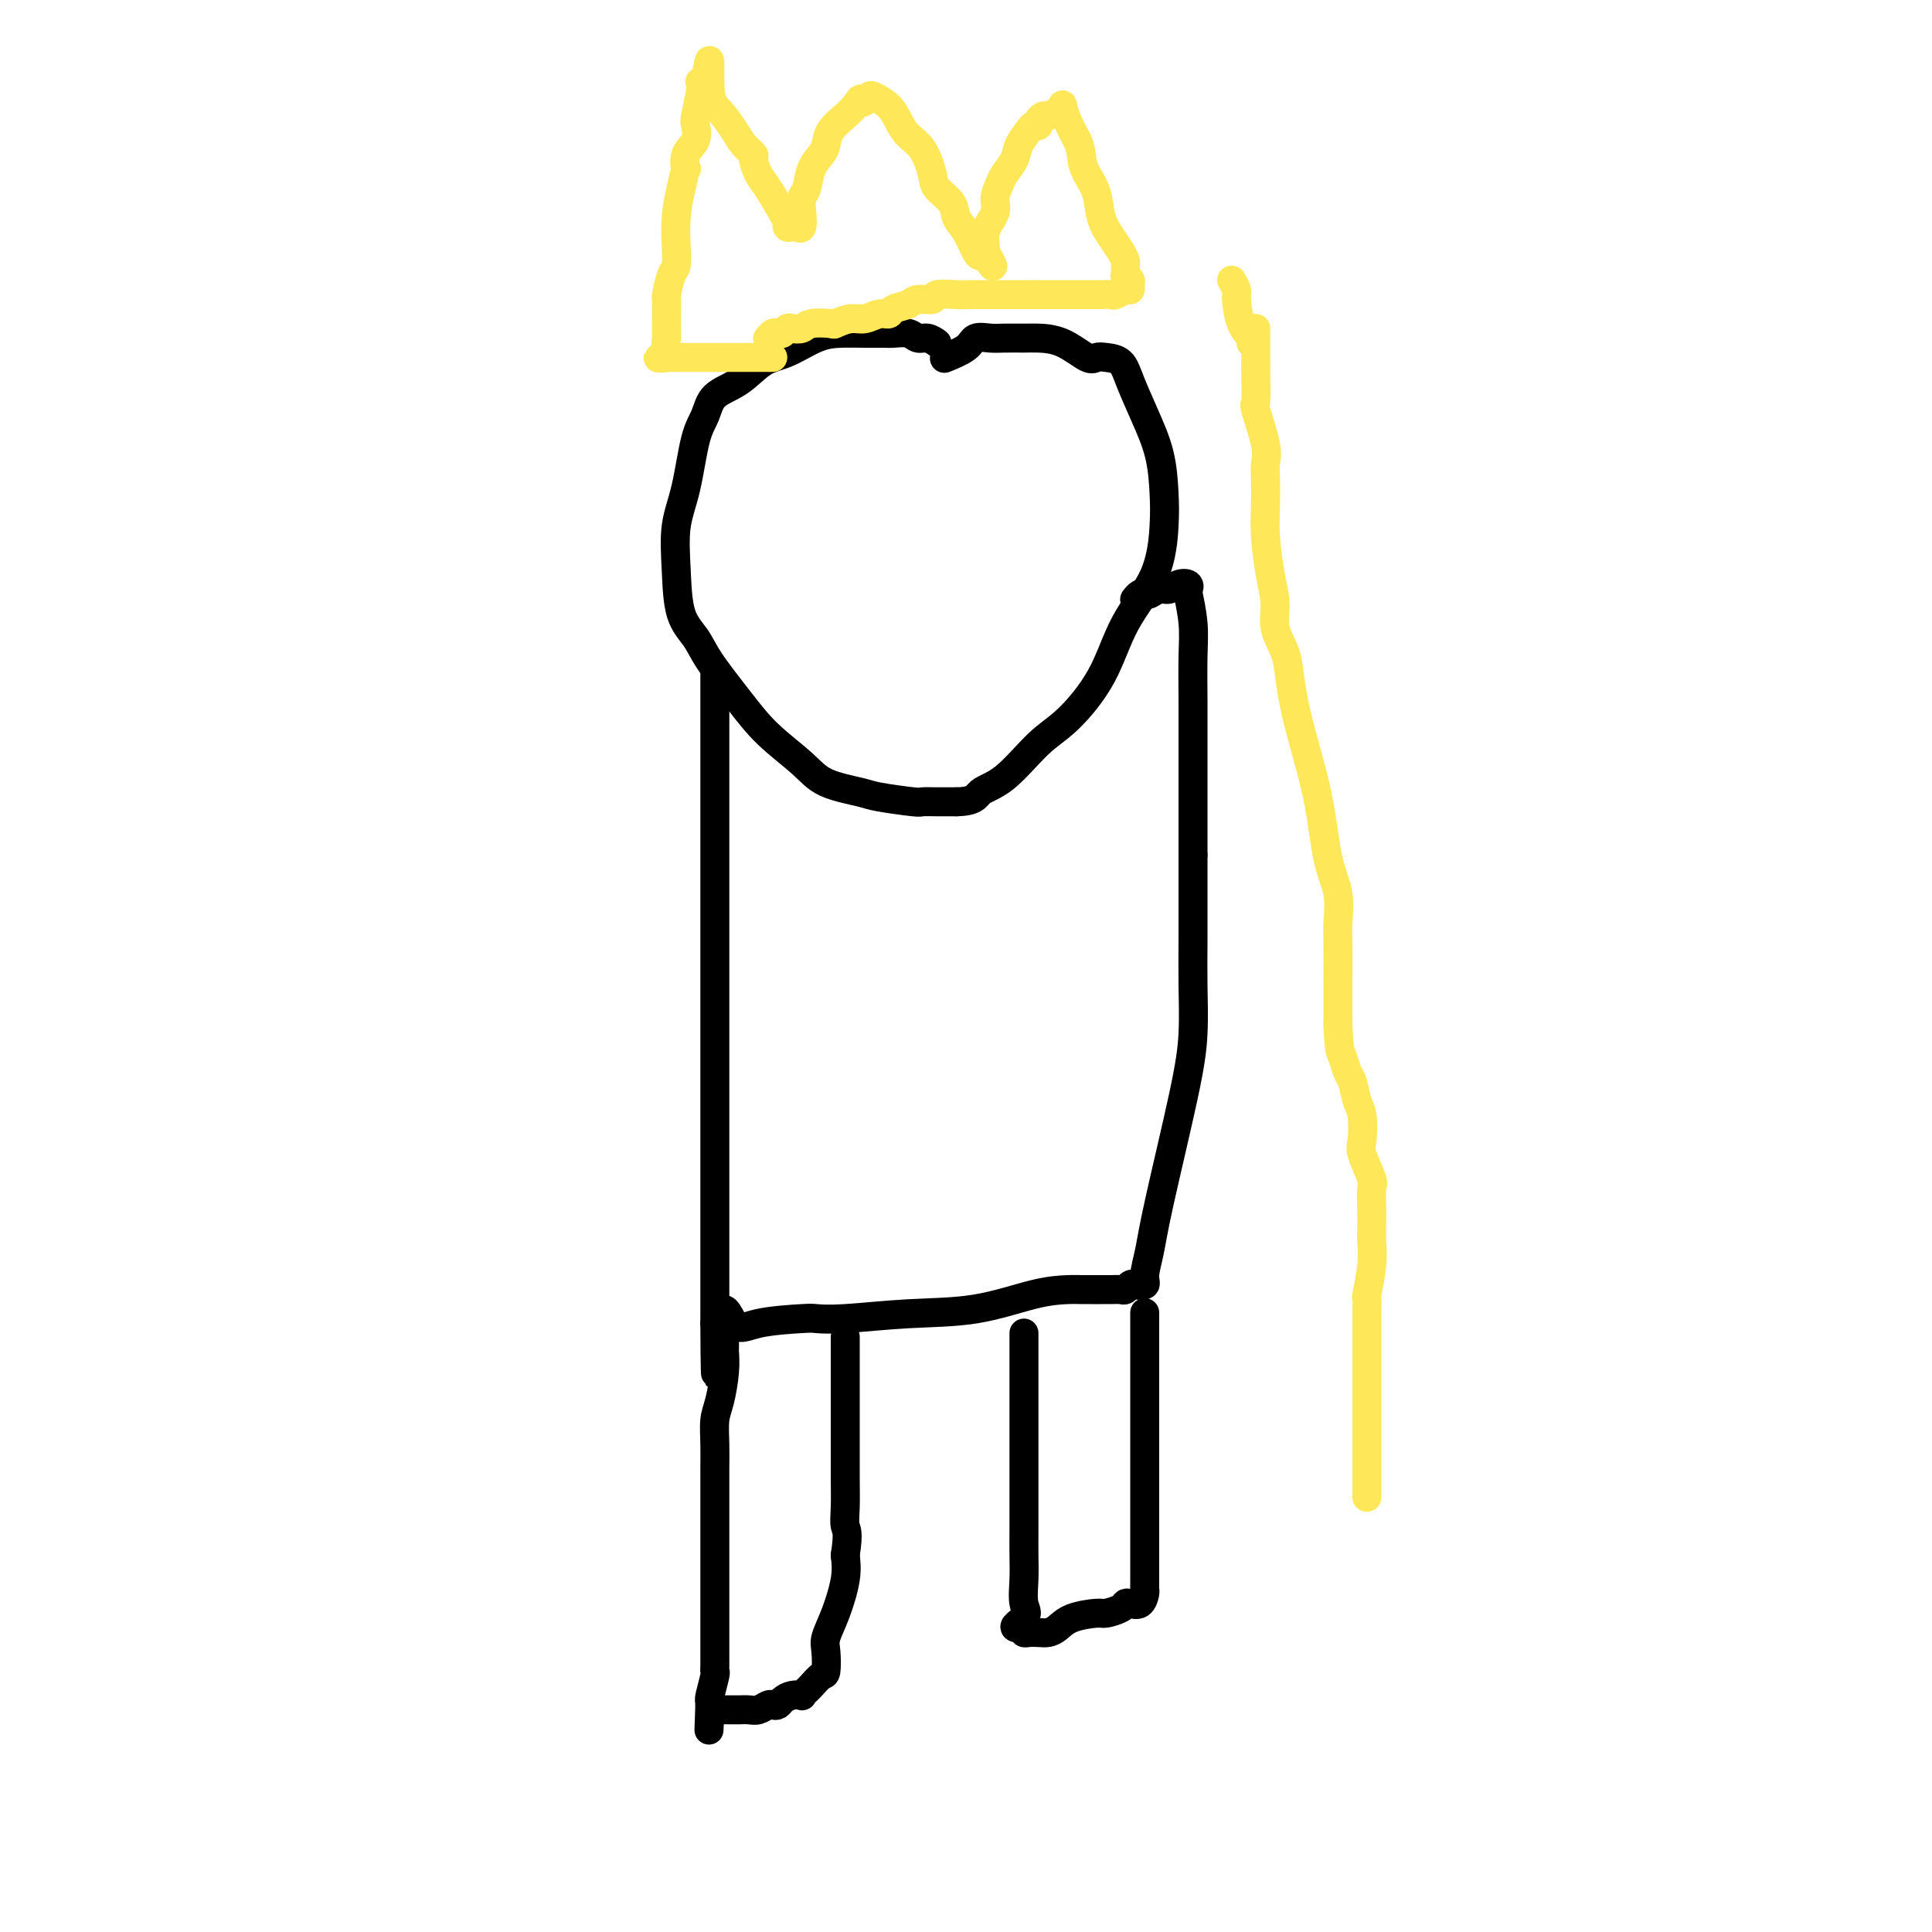 <svg viewBox='0 0 400 400' version='1.1' xmlns='http://www.w3.org/2000/svg' xmlns:xlink='http://www.w3.org/1999/xlink'><g fill='none' stroke='#000000' stroke-width='6' stroke-linecap='round' stroke-linejoin='round'><path d='M194,71c-0.658,-0.453 -1.315,-0.906 -2,-1c-0.685,-0.094 -1.396,0.171 -2,0c-0.604,-0.171 -1.101,-0.778 -2,-1c-0.899,-0.222 -2.198,-0.058 -3,0c-0.802,0.058 -1.105,0.012 -2,0c-0.895,-0.012 -2.381,0.011 -4,0c-1.619,-0.011 -3.373,-0.057 -5,0c-1.627,0.057 -3.129,0.216 -5,1c-1.871,0.784 -4.111,2.194 -6,3c-1.889,0.806 -3.426,1.007 -5,2c-1.574,0.993 -3.184,2.777 -5,4c-1.816,1.223 -3.839,1.884 -5,3c-1.161,1.116 -1.460,2.685 -2,4c-0.540,1.315 -1.320,2.375 -2,5c-0.680,2.625 -1.258,6.817 -2,10c-0.742,3.183 -1.646,5.359 -2,8c-0.354,2.641 -0.157,5.748 0,9c0.157,3.252 0.275,6.651 1,9c0.725,2.349 2.056,3.650 3,5c0.944,1.350 1.501,2.749 3,5c1.499,2.251 3.939,5.352 6,8c2.061,2.648 3.744,4.842 6,7c2.256,2.158 5.085,4.281 7,6c1.915,1.719 2.917,3.035 5,4c2.083,0.965 5.246,1.579 7,2c1.754,0.421 2.100,0.649 4,1c1.900,0.351 5.355,0.826 7,1c1.645,0.174 1.481,0.047 2,0c0.519,-0.047 1.720,-0.013 3,0c1.280,0.013 2.640,0.007 4,0'/><path d='M198,166c4.018,-0.061 4.062,-1.214 5,-2c0.938,-0.786 2.769,-1.203 5,-3c2.231,-1.797 4.864,-4.972 7,-7c2.136,-2.028 3.777,-2.908 6,-5c2.223,-2.092 5.027,-5.396 7,-9c1.973,-3.604 3.116,-7.507 5,-11c1.884,-3.493 4.510,-6.574 6,-10c1.490,-3.426 1.843,-7.196 2,-10c0.157,-2.804 0.118,-4.643 0,-7c-0.118,-2.357 -0.314,-5.234 -1,-8c-0.686,-2.766 -1.861,-5.421 -3,-8c-1.139,-2.579 -2.242,-5.080 -3,-7c-0.758,-1.920 -1.170,-3.257 -2,-4c-0.830,-0.743 -2.078,-0.893 -3,-1c-0.922,-0.107 -1.519,-0.172 -2,0c-0.481,0.172 -0.846,0.582 -2,0c-1.154,-0.582 -3.099,-2.156 -5,-3c-1.901,-0.844 -3.760,-0.960 -5,-1c-1.240,-0.040 -1.863,-0.005 -3,0c-1.137,0.005 -2.789,-0.019 -4,0c-1.211,0.019 -1.982,0.083 -3,0c-1.018,-0.083 -2.283,-0.311 -3,0c-0.717,0.311 -0.885,1.161 -2,2c-1.115,0.839 -3.176,1.668 -4,2c-0.824,0.332 -0.412,0.166 0,0'/><path d='M148,140c0.000,-0.103 0.000,-0.205 0,0c0.000,0.205 0.000,0.719 0,2c0.000,1.281 0.000,3.331 0,5c0.000,1.669 0.000,2.957 0,6c0.000,3.043 0.000,7.840 0,11c0.000,3.160 0.000,4.681 0,6c0.000,1.319 0.000,2.435 0,4c0.000,1.565 0.000,3.580 0,6c0.000,2.420 0.000,5.246 0,9c0.000,3.754 0.000,8.437 0,13c0.000,4.563 0.000,9.005 0,13c0.000,3.995 0.000,7.544 0,11c-0.000,3.456 -0.000,6.819 0,9c0.000,2.181 0.000,3.180 0,4c0.000,0.820 0.000,1.462 0,3c0.000,1.538 -0.000,3.974 0,6c0.000,2.026 0.000,3.642 0,6c0.000,2.358 -0.000,5.458 0,8c0.000,2.542 0.000,4.527 0,6c0.000,1.473 -0.000,2.433 0,3c0.000,0.567 0.000,0.740 0,1c0.000,0.260 -0.000,0.609 0,1c0.000,0.391 0.000,0.826 0,1c0.000,0.174 0.000,0.087 0,0'/><path d='M148,274c0.089,20.734 0.311,5.570 1,0c0.689,-5.570 1.843,-1.544 3,0c1.157,1.544 2.316,0.606 5,0c2.684,-0.606 6.894,-0.881 9,-1c2.106,-0.119 2.109,-0.081 3,0c0.891,0.081 2.672,0.204 6,0c3.328,-0.204 8.204,-0.734 13,-1c4.796,-0.266 9.512,-0.267 14,-1c4.488,-0.733 8.750,-2.196 12,-3c3.250,-0.804 5.489,-0.947 7,-1c1.511,-0.053 2.292,-0.014 3,0c0.708,0.014 1.341,0.005 2,0c0.659,-0.005 1.343,-0.005 2,0c0.657,0.005 1.288,0.015 2,0c0.712,-0.015 1.505,-0.056 2,0c0.495,0.056 0.692,0.207 1,0c0.308,-0.207 0.726,-0.773 1,-1c0.274,-0.227 0.402,-0.114 1,0c0.598,0.114 1.666,0.229 2,0c0.334,-0.229 -0.064,-0.801 0,-2c0.064,-1.199 0.592,-3.024 1,-5c0.408,-1.976 0.698,-4.104 2,-10c1.302,-5.896 3.617,-15.561 5,-22c1.383,-6.439 1.835,-9.654 2,-13c0.165,-3.346 0.044,-6.825 0,-10c-0.044,-3.175 -0.012,-6.047 0,-9c0.012,-2.953 0.003,-5.987 0,-9c-0.003,-3.013 -0.002,-6.007 0,-9'/><path d='M247,177c-0.000,-7.442 -0.000,-7.546 0,-9c0.000,-1.454 0.001,-4.259 0,-7c-0.001,-2.741 -0.004,-5.418 0,-8c0.004,-2.582 0.015,-5.069 0,-8c-0.015,-2.931 -0.055,-6.305 0,-9c0.055,-2.695 0.205,-4.709 0,-7c-0.205,-2.291 -0.765,-4.859 -1,-6c-0.235,-1.141 -0.146,-0.857 0,-1c0.146,-0.143 0.348,-0.714 0,-1c-0.348,-0.286 -1.245,-0.287 -2,0c-0.755,0.287 -1.368,0.860 -2,1c-0.632,0.140 -1.283,-0.155 -2,0c-0.717,0.155 -1.499,0.760 -2,1c-0.501,0.240 -0.722,0.116 -1,0c-0.278,-0.116 -0.613,-0.224 -1,0c-0.387,0.224 -0.825,0.778 -1,1c-0.175,0.222 -0.088,0.111 0,0'/><path d='M150,277c0.006,0.811 0.012,1.622 0,2c-0.012,0.378 -0.042,0.323 0,1c0.042,0.677 0.155,2.087 0,4c-0.155,1.913 -0.577,4.328 -1,6c-0.423,1.672 -0.845,2.599 -1,4c-0.155,1.401 -0.041,3.275 0,5c0.041,1.725 0.011,3.299 0,5c-0.011,1.701 -0.003,3.527 0,5c0.003,1.473 0.001,2.592 0,4c-0.001,1.408 -0.000,3.105 0,5c0.000,1.895 0.000,3.987 0,6c-0.000,2.013 -0.000,3.948 0,5c0.000,1.052 0.000,1.222 0,2c-0.000,0.778 -0.000,2.166 0,3c0.000,0.834 0.000,1.116 0,2c-0.000,0.884 -0.000,2.370 0,3c0.000,0.630 0.001,0.403 0,1c-0.001,0.597 -0.004,2.016 0,3c0.004,0.984 0.015,1.532 0,2c-0.015,0.468 -0.056,0.858 0,1c0.056,0.142 0.207,0.038 0,1c-0.207,0.962 -0.774,2.989 -1,4c-0.226,1.011 -0.113,1.005 0,1'/><path d='M147,352c-0.447,11.768 -0.065,3.689 0,1c0.065,-2.689 -0.186,0.011 0,1c0.186,0.989 0.809,0.265 1,0c0.191,-0.265 -0.052,-0.071 0,0c0.052,0.071 0.398,0.019 1,0c0.602,-0.019 1.459,-0.004 2,0c0.541,0.004 0.764,-0.003 1,0c0.236,0.003 0.483,0.015 1,0c0.517,-0.015 1.305,-0.056 2,0c0.695,0.056 1.299,0.208 2,0c0.701,-0.208 1.500,-0.777 2,-1c0.500,-0.223 0.702,-0.098 1,0c0.298,0.098 0.692,0.171 1,0c0.308,-0.171 0.531,-0.585 1,-1c0.469,-0.415 1.185,-0.831 2,-1c0.815,-0.169 1.727,-0.091 2,0c0.273,0.091 -0.095,0.196 0,0c0.095,-0.196 0.653,-0.692 1,-1c0.347,-0.308 0.484,-0.426 1,-1c0.516,-0.574 1.412,-1.603 2,-2c0.588,-0.397 0.869,-0.163 1,-1c0.131,-0.837 0.112,-2.743 0,-4c-0.112,-1.257 -0.319,-1.863 0,-3c0.319,-1.137 1.163,-2.806 2,-5c0.837,-2.194 1.668,-4.913 2,-7c0.332,-2.087 0.166,-3.544 0,-5'/><path d='M175,322c0.774,-5.057 0.207,-5.199 0,-6c-0.207,-0.801 -0.056,-2.260 0,-4c0.056,-1.740 0.015,-3.760 0,-6c-0.015,-2.240 -0.004,-4.700 0,-7c0.004,-2.300 0.001,-4.441 0,-6c-0.001,-1.559 -0.000,-2.535 0,-4c0.000,-1.465 0.000,-3.419 0,-4c-0.000,-0.581 -0.000,0.210 0,0c0.000,-0.210 0.000,-1.423 0,-2c-0.000,-0.577 -0.000,-0.519 0,-1c0.000,-0.481 0.000,-1.500 0,-2c-0.000,-0.500 -0.000,-0.481 0,-1c0.000,-0.519 0.000,-1.577 0,-2c-0.000,-0.423 -0.000,-0.212 0,0'/><path d='M237,272c-0.000,-0.196 -0.000,-0.391 0,0c0.000,0.391 0.000,1.369 0,2c-0.000,0.631 -0.000,0.914 0,2c0.000,1.086 0.000,2.973 0,5c-0.000,2.027 -0.000,4.193 0,6c0.000,1.807 0.000,3.253 0,5c-0.000,1.747 -0.000,3.794 0,6c0.000,2.206 0.000,4.569 0,7c-0.000,2.431 -0.000,4.928 0,8c0.000,3.072 0.001,6.720 0,9c-0.001,2.280 -0.002,3.193 0,4c0.002,0.807 0.008,1.509 0,2c-0.008,0.491 -0.030,0.772 0,1c0.030,0.228 0.112,0.404 0,1c-0.112,0.596 -0.419,1.614 -1,2c-0.581,0.386 -1.437,0.141 -2,0c-0.563,-0.141 -0.832,-0.179 -1,0c-0.168,0.179 -0.233,0.576 -1,1c-0.767,0.424 -2.236,0.874 -3,1c-0.764,0.126 -0.823,-0.071 -2,0c-1.177,0.071 -3.471,0.411 -5,1c-1.529,0.589 -2.294,1.426 -3,2c-0.706,0.574 -1.352,0.883 -2,1c-0.648,0.117 -1.297,0.042 -2,0c-0.703,-0.042 -1.458,-0.050 -2,0c-0.542,0.050 -0.869,0.157 -1,0c-0.131,-0.157 -0.065,-0.579 0,-1'/><path d='M212,337c-3.713,0.438 -0.995,-0.965 0,-2c0.995,-1.035 0.267,-1.700 0,-3c-0.267,-1.300 -0.071,-3.233 0,-5c0.071,-1.767 0.019,-3.368 0,-5c-0.019,-1.632 -0.005,-3.295 0,-5c0.005,-1.705 0.001,-3.453 0,-5c-0.001,-1.547 -0.000,-2.895 0,-4c0.000,-1.105 0.000,-1.969 0,-4c-0.000,-2.031 -0.000,-5.230 0,-7c0.000,-1.770 0.000,-2.113 0,-3c-0.000,-0.887 -0.000,-2.319 0,-3c0.000,-0.681 0.000,-0.613 0,-1c-0.000,-0.387 -0.000,-1.230 0,-2c0.000,-0.770 0.000,-1.468 0,-2c-0.000,-0.532 -0.000,-0.899 0,-1c0.000,-0.101 0.000,0.064 0,0c-0.000,-0.064 -0.000,-0.357 0,-1c0.000,-0.643 0.000,-1.636 0,-3c-0.000,-1.364 -0.000,-3.098 0,-4c0.000,-0.902 0.000,-0.972 0,-1c-0.000,-0.028 -0.000,-0.014 0,0'/></g>
<g fill='none' stroke='#FEE859' stroke-width='6' stroke-linecap='round' stroke-linejoin='round'><path d='M160,74c-0.333,0.000 -0.667,0.000 -1,0c-0.333,0.000 -0.666,0.000 -1,0c-0.334,0.000 -0.670,0.000 -1,0c-0.330,0.000 -0.654,0.000 -1,0c-0.346,0.000 -0.712,0.000 -1,0c-0.288,0.000 -0.496,0.000 -1,0c-0.504,0.000 -1.304,0.000 -2,0c-0.696,0.000 -1.287,0.000 -2,0c-0.713,0.000 -1.549,0.000 -2,0c-0.451,0.000 -0.516,0.000 -1,0c-0.484,0.000 -1.387,0.000 -2,0c-0.613,0.000 -0.938,0.000 -1,0c-0.062,-0.000 0.137,-0.000 0,0c-0.137,0.000 -0.610,0.000 -1,0c-0.390,0.000 -0.696,0.000 -1,0c-0.304,0.000 -0.606,-0.000 -1,0c-0.394,0.000 -0.879,0.000 -1,0c-0.121,0.000 0.121,-0.000 0,0c-0.121,0.000 -0.606,0.000 -1,0c-0.394,0.000 -0.697,0.000 -1,0'/><path d='M138,74c-3.403,0.090 -0.912,0.316 0,0c0.912,-0.316 0.244,-1.172 0,-2c-0.244,-0.828 -0.065,-1.627 0,-2c0.065,-0.373 0.017,-0.321 0,-1c-0.017,-0.679 -0.002,-2.091 0,-3c0.002,-0.909 -0.010,-1.316 0,-2c0.010,-0.684 0.041,-1.644 0,-2c-0.041,-0.356 -0.155,-0.109 0,-1c0.155,-0.891 0.580,-2.919 1,-4c0.420,-1.081 0.834,-1.216 1,-2c0.166,-0.784 0.083,-2.218 0,-4c-0.083,-1.782 -0.168,-3.912 0,-6c0.168,-2.088 0.588,-4.133 1,-6c0.412,-1.867 0.814,-3.554 1,-4c0.186,-0.446 0.154,0.351 0,0c-0.154,-0.351 -0.430,-1.848 0,-3c0.430,-1.152 1.565,-1.959 2,-3c0.435,-1.041 0.168,-2.318 0,-3c-0.168,-0.682 -0.238,-0.771 0,-2c0.238,-1.229 0.786,-3.597 1,-5c0.214,-1.403 0.096,-1.839 0,-2c-0.096,-0.161 -0.170,-0.046 0,0c0.170,0.046 0.585,0.023 1,0'/><path d='M146,17c1.385,-8.841 0.848,-2.442 1,1c0.152,3.442 0.993,3.929 2,5c1.007,1.071 2.181,2.727 3,4c0.819,1.273 1.282,2.162 2,3c0.718,0.838 1.691,1.625 2,2c0.309,0.375 -0.047,0.338 0,1c0.047,0.662 0.495,2.023 1,3c0.505,0.977 1.067,1.568 2,3c0.933,1.432 2.239,3.704 3,5c0.761,1.296 0.978,1.618 1,2c0.022,0.382 -0.152,0.826 0,1c0.152,0.174 0.628,0.079 1,0c0.372,-0.079 0.639,-0.141 1,0c0.361,0.141 0.817,0.484 1,0c0.183,-0.484 0.094,-1.796 0,-3c-0.094,-1.204 -0.194,-2.300 0,-3c0.194,-0.700 0.680,-1.005 1,-2c0.320,-0.995 0.474,-2.679 1,-4c0.526,-1.321 1.426,-2.279 2,-3c0.574,-0.721 0.824,-1.203 1,-2c0.176,-0.797 0.278,-1.907 1,-3c0.722,-1.093 2.063,-2.169 3,-3c0.937,-0.831 1.468,-1.415 2,-2'/><path d='M177,22c1.573,-2.252 1.006,-1.383 1,-1c-0.006,0.383 0.551,0.279 1,0c0.449,-0.279 0.791,-0.735 1,-1c0.209,-0.265 0.286,-0.341 1,0c0.714,0.341 2.065,1.099 3,2c0.935,0.901 1.453,1.945 2,3c0.547,1.055 1.124,2.120 2,3c0.876,0.880 2.051,1.576 3,3c0.949,1.424 1.672,3.576 2,5c0.328,1.424 0.263,2.119 1,3c0.737,0.881 2.277,1.949 3,3c0.723,1.051 0.627,2.086 1,3c0.373,0.914 1.213,1.709 2,3c0.787,1.291 1.519,3.078 2,4c0.481,0.922 0.709,0.978 1,1c0.291,0.022 0.646,0.011 1,0'/><path d='M204,53c3.085,4.596 0.798,0.586 0,-1c-0.798,-1.586 -0.105,-0.746 0,-1c0.105,-0.254 -0.376,-1.600 0,-3c0.376,-1.400 1.610,-2.853 2,-4c0.390,-1.147 -0.065,-1.986 0,-3c0.065,-1.014 0.651,-2.201 1,-3c0.349,-0.799 0.460,-1.209 1,-2c0.540,-0.791 1.508,-1.962 2,-3c0.492,-1.038 0.509,-1.941 1,-3c0.491,-1.059 1.455,-2.274 2,-3c0.545,-0.726 0.670,-0.964 1,-1c0.330,-0.036 0.865,0.131 1,0c0.135,-0.131 -0.132,-0.560 0,-1c0.132,-0.440 0.662,-0.891 1,-1c0.338,-0.109 0.485,0.122 1,0c0.515,-0.122 1.398,-0.599 2,-1c0.602,-0.401 0.924,-0.726 1,-1c0.076,-0.274 -0.095,-0.497 0,0c0.095,0.497 0.456,1.713 1,3c0.544,1.287 1.272,2.643 2,4'/><path d='M223,29c0.815,1.699 0.851,2.947 1,4c0.149,1.053 0.411,1.909 1,3c0.589,1.091 1.507,2.415 2,4c0.493,1.585 0.563,3.432 1,5c0.437,1.568 1.242,2.859 2,4c0.758,1.141 1.470,2.133 2,3c0.530,0.867 0.878,1.608 1,2c0.122,0.392 0.019,0.433 0,1c-0.019,0.567 0.048,1.658 0,2c-0.048,0.342 -0.211,-0.067 0,0c0.211,0.067 0.796,0.610 1,1c0.204,0.390 0.028,0.626 0,1c-0.028,0.374 0.093,0.885 0,1c-0.093,0.115 -0.400,-0.165 -1,0c-0.600,0.165 -1.491,0.776 -2,1c-0.509,0.224 -0.634,0.060 -1,0c-0.366,-0.060 -0.971,-0.016 -2,0c-1.029,0.016 -2.482,0.004 -4,0c-1.518,-0.004 -3.101,-0.001 -4,0c-0.899,0.001 -1.114,0.000 -2,0c-0.886,-0.000 -2.443,-0.000 -4,0'/><path d='M214,61c-3.075,0.000 -2.262,0.000 -3,0c-0.738,-0.000 -3.026,-0.000 -4,0c-0.974,0.000 -0.632,0.000 -1,0c-0.368,-0.000 -1.444,-0.001 -2,0c-0.556,0.001 -0.591,0.004 -1,0c-0.409,-0.004 -1.191,-0.016 -2,0c-0.809,0.016 -1.643,0.060 -3,0c-1.357,-0.060 -3.236,-0.224 -4,0c-0.764,0.224 -0.414,0.835 -1,1c-0.586,0.165 -2.110,-0.114 -3,0c-0.890,0.114 -1.148,0.623 -2,1c-0.852,0.377 -2.300,0.622 -3,1c-0.700,0.378 -0.654,0.890 -1,1c-0.346,0.110 -1.084,-0.180 -2,0c-0.916,0.180 -2.010,0.832 -3,1c-0.990,0.168 -1.875,-0.147 -3,0c-1.125,0.147 -2.490,0.758 -3,1c-0.510,0.242 -0.164,0.116 -1,0c-0.836,-0.116 -2.854,-0.224 -4,0c-1.146,0.224 -1.420,0.778 -2,1c-0.580,0.222 -1.465,0.111 -2,0c-0.535,-0.111 -0.722,-0.222 -1,0c-0.278,0.222 -0.649,0.778 -1,1c-0.351,0.222 -0.682,0.111 -1,0c-0.318,-0.111 -0.624,-0.222 -1,0c-0.376,0.222 -0.822,0.778 -1,1c-0.178,0.222 -0.089,0.111 0,0'/><path d='M255,58c0.437,0.748 0.874,1.497 1,2c0.126,0.503 -0.057,0.762 0,2c0.057,1.238 0.356,3.456 1,5c0.644,1.544 1.635,2.416 2,3c0.365,0.584 0.104,0.881 0,1c-0.104,0.119 -0.052,0.059 0,0'/><path d='M260,68c-0.000,0.426 -0.000,0.853 0,1c0.000,0.147 0.001,0.016 0,1c-0.001,0.984 -0.002,3.084 0,4c0.002,0.916 0.008,0.646 0,1c-0.008,0.354 -0.030,1.330 0,3c0.030,1.670 0.113,4.033 0,5c-0.113,0.967 -0.422,0.536 0,2c0.422,1.464 1.577,4.821 2,7c0.423,2.179 0.116,3.180 0,4c-0.116,0.820 -0.041,1.460 0,3c0.041,1.540 0.048,3.979 0,6c-0.048,2.021 -0.150,3.625 0,6c0.150,2.375 0.551,5.523 1,8c0.449,2.477 0.946,4.285 1,6c0.054,1.715 -0.334,3.338 0,5c0.334,1.662 1.392,3.362 2,5c0.608,1.638 0.767,3.213 1,5c0.233,1.787 0.539,3.785 1,6c0.461,2.215 1.076,4.649 2,8c0.924,3.351 2.157,7.621 3,12c0.843,4.379 1.298,8.867 2,12c0.702,3.133 1.652,4.911 2,7c0.348,2.089 0.093,4.488 0,6c-0.093,1.512 -0.025,2.138 0,4c0.025,1.862 0.007,4.961 0,8c-0.007,3.039 -0.004,6.020 0,9'/><path d='M277,212c0.179,5.598 0.626,6.091 1,7c0.374,0.909 0.675,2.232 1,3c0.325,0.768 0.673,0.979 1,2c0.327,1.021 0.631,2.852 1,4c0.369,1.148 0.803,1.614 1,3c0.197,1.386 0.158,3.691 0,5c-0.158,1.309 -0.435,1.621 0,3c0.435,1.379 1.581,3.825 2,5c0.419,1.175 0.112,1.079 0,2c-0.112,0.921 -0.029,2.858 0,4c0.029,1.142 0.004,1.487 0,2c-0.004,0.513 0.013,1.194 0,2c-0.013,0.806 -0.056,1.739 0,3c0.056,1.261 0.211,2.851 0,5c-0.211,2.149 -0.789,4.858 -1,6c-0.211,1.142 -0.057,0.717 0,1c0.057,0.283 0.015,1.274 0,2c-0.015,0.726 -0.004,1.186 0,2c0.004,0.814 0.001,1.980 0,3c-0.001,1.020 -0.000,1.892 0,3c0.000,1.108 0.000,2.452 0,4c-0.000,1.548 -0.000,3.301 0,5c0.000,1.699 0.000,3.344 0,5c-0.000,1.656 -0.000,3.322 0,5c0.000,1.678 0.000,3.367 0,5c-0.000,1.633 -0.000,3.211 0,4c0.000,0.789 0.000,0.789 0,1c-0.000,0.211 -0.000,0.632 0,1c0.000,0.368 0.000,0.684 0,1'/></g>
</svg>